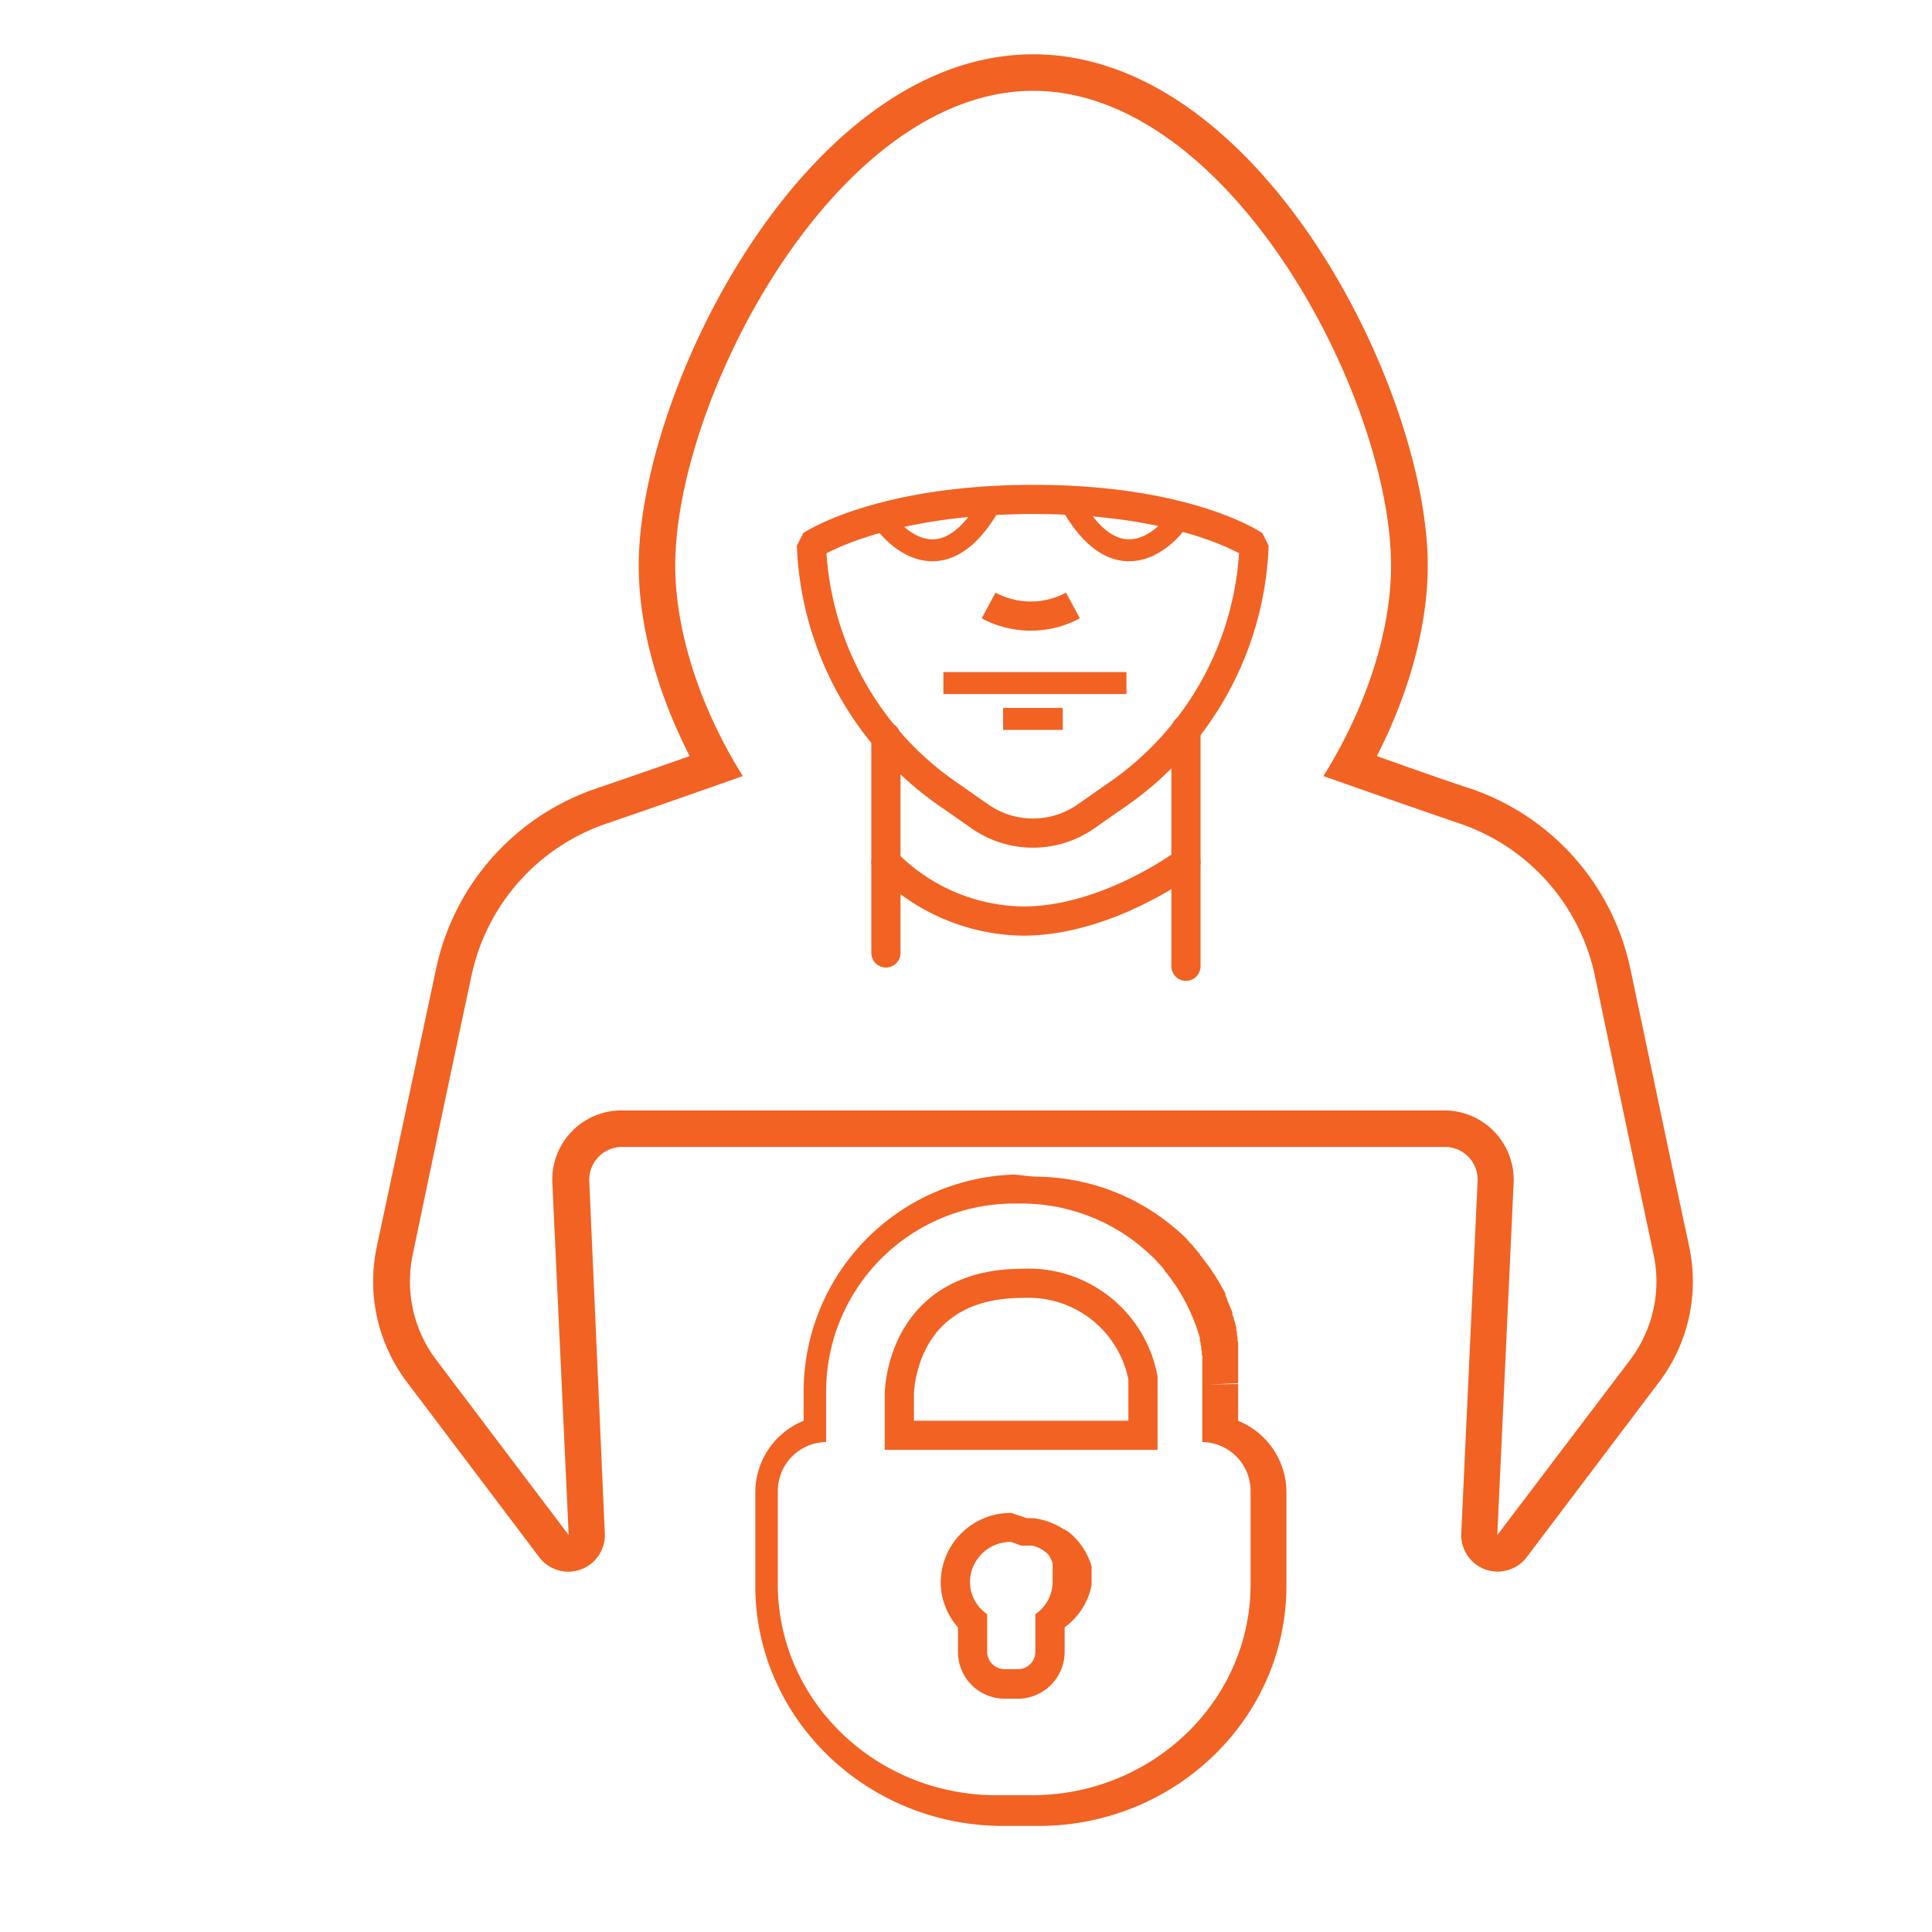 <svg id="Layer_1" data-name="Layer 1" xmlns="http://www.w3.org/2000/svg" viewBox="0 0 200 200"><defs><style>.cls-1{fill:#f16223;}.cls-2,.cls-3,.cls-4,.cls-5{fill:none;stroke:#f16223;}.cls-2,.cls-3{stroke-linejoin:bevel;}.cls-2,.cls-4,.cls-5{stroke-width:3.02px;}.cls-3{stroke-width:2.27px;}.cls-4{stroke-linecap:round;stroke-linejoin:round;}.cls-5{stroke-miterlimit:10;}</style></defs><path class="cls-1" d="M106.93,9.4C127.41,9.4,144,41.27,144,58.55c0,6.84-2.6,14.74-7,21.79,4.69,1.65,9.39,3.3,14.1,4.91a21.3,21.3,0,0,1,14,15.75q3,14.43,6.08,28.86a13.47,13.47,0,0,1-2.44,10.93L155,158.91l1.69-36.46a7.18,7.18,0,0,0-7.16-7.5H64.33a7.16,7.16,0,0,0-7.15,7.5l1.69,36.46-13.7-18.12a13.47,13.47,0,0,1-2.44-10.93q3-14.43,6.08-28.86a21.3,21.3,0,0,1,14-15.75c4.71-1.61,9.4-3.26,14.09-4.91-4.41-7-7-15-7-21.79,0-17.28,16.6-49.15,37.08-49.15m0-3.78c-23.6,0-40.86,34.81-40.86,52.93,0,6.14,1.89,13.13,5.28,19.72-3.55,1.25-6.74,2.35-9.81,3.4a25.23,25.23,0,0,0-16.43,18.55L39,129.08a17.28,17.28,0,0,0,3.13,14l13.69,18.12a3.78,3.78,0,0,0,6.79-2.45L61,122.27a3.4,3.4,0,0,1,3.38-3.54h85.2a3.38,3.38,0,0,1,3.38,3.54l-1.69,36.47a3.78,3.78,0,0,0,2.49,3.73,3.84,3.84,0,0,0,1.29.22,3.78,3.78,0,0,0,3-1.5l13.7-18.12a17.28,17.28,0,0,0,3.12-14L173,120.33l-4.24-20.11a25.21,25.21,0,0,0-16.43-18.55c-3.07-1-6.26-2.15-9.8-3.4,3.38-6.59,5.27-13.58,5.27-19.72,0-18.12-17.25-52.93-40.86-52.93Z"/><path class="cls-2" d="M129.82,56.43a32.83,32.83,0,0,1-14.42,26l-3.06,2.14a9.59,9.59,0,0,1-10.82,0l-3.06-2.14A32.86,32.86,0,0,1,84,56.43s7.08-4.73,23-4.73S129.82,56.43,129.82,56.43Z"/><line class="cls-3" x1="97.66" y1="70.71" x2="116.61" y2="70.71"/><line class="cls-3" x1="103.84" y1="74.42" x2="110.02" y2="74.42"/><line class="cls-4" x1="91.71" y1="76.26" x2="91.71" y2="98.65"/><line class="cls-4" x1="122.77" y1="75.51" x2="122.77" y2="100.03"/><path class="cls-4" d="M91.71,89.25a20.26,20.26,0,0,0,14.19,6.1c8.79,0,16.87-6.1,16.87-6.1"/><path class="cls-1" d="M105.71,160h.36l.21,0h0l.21,0h0l.2,0h0l.19,0h0l.18.05h0l.18.06h0l.17.07h0l.16.07h0l.15.08,0,0,.15.08,0,0,.14.09,0,0,.13.1,0,0,.13.1,0,0,.12.1,0,0,.1.1,0,0,.1.1,0,.05.09.1,0,.05.08.1a.21.21,0,0,1,0,.06l.08.1,0,.07a.86.86,0,0,1,.07.1l0,.07.06.1a.25.25,0,0,0,0,.07.54.54,0,0,0,0,.11.25.25,0,0,0,0,.07s0,.07,0,.11l0,.08a.3.3,0,0,0,0,.1l0,.09,0,.1,0,.1,0,.1a.3.3,0,0,1,0,.1l0,.09a.36.36,0,0,0,0,.11s0,.06,0,.09,0,.08,0,.12,0,.06,0,.09,0,.09,0,.14,0,0,0,.07v.21a4.06,4.06,0,0,1-1.79,3.35v3.92a1.8,1.8,0,0,1-1.84,1.77h-1.3a1.81,1.81,0,0,1-1.85-1.77v-3.92a4.07,4.07,0,0,1-1.78-3.35,4.2,4.2,0,0,1,4.28-4.13m0-3a7.24,7.24,0,0,0-7.31,7.16,7.06,7.06,0,0,0,1.79,4.68v2.59a4.84,4.84,0,0,0,4.87,4.8h1.3a4.85,4.85,0,0,0,4.87-4.8v-2.59A7.06,7.06,0,0,0,113,164.1c0-.13,0-.25,0-.37v-.15c0-.07,0-.14,0-.21s0-.11,0-.16,0-.14,0-.2l0-.16c0-.08,0-.14,0-.2l0-.15a1.93,1.93,0,0,0,0-.2c0-.05,0-.1,0-.16l-.06-.17-.05-.16-.06-.18a1.11,1.11,0,0,0-.07-.16l-.06-.17-.08-.16-.07-.15-.09-.17-.07-.14-.1-.17-.08-.13-.11-.18-.07-.1-.13-.18-.07-.1-.15-.18-.06-.08-.16-.18-.06-.07-.18-.18-.06-.07a1.54,1.54,0,0,0-.19-.17l-.06-.06-.2-.17,0,0-.22-.17-.05,0-.23-.16-.05,0-.24-.15,0,0-.25-.15-.31-.16-.32-.14-.32-.14-.33-.11-.33-.11-.34-.08-.35-.07-.35-.06-.36,0h0l-.36,0Z"/><path class="cls-1" d="M105.71,124.59a19.45,19.45,0,0,1,11.72,3.91h0l.37.29h0l.36.29h0l.34.29h0l.33.3,0,0,.32.29,0,0,.31.3,0,0,.29.3,0,0,.28.3,0,0,.27.31,0,0,.26.31,0,.06.25.3.05.07.23.3.05.07.23.31.05.08.21.3.06.09.2.3.06.09.18.3.07.11c.06.1.12.2.17.3l.07.11.16.29.06.12c.06.1.11.2.16.3l.06.13.15.29.06.14c.05.09.09.19.14.28l.06.15c0,.1.09.19.13.28l.06.16.12.28.06.17.1.27a1.34,1.34,0,0,1,.07.18l.09.27.06.18.09.27.06.19a2.76,2.76,0,0,0,.08.27,1.94,1.94,0,0,0,0,.2c0,.08,0,.17.07.26a1.6,1.6,0,0,1,0,.21l.07.25c0,.07,0,.15,0,.22l.06.25c0,.08,0,.15,0,.23s0,.16.05.25,0,.15,0,.23,0,.16,0,.24l0,.25c0,.08,0,.16,0,.24l0,.25a1.79,1.79,0,0,0,0,.23l0,.27a1.64,1.64,0,0,0,0,.22c0,.1,0,.19,0,.29s0,.14,0,.2,0,.22,0,.33a1,1,0,0,0,0,.17v6a5.07,5.07,0,0,1,5,5v9.72c0,12.06-10.14,21.84-22.64,21.84h-3.66c-12.5,0-22.64-9.78-22.64-21.84v-9.72a5.07,5.07,0,0,1,5-5V144a19.47,19.47,0,0,1,19.49-19.41m0-3A22.5,22.5,0,0,0,83.19,144v3.08a8,8,0,0,0-5,7.36v9.72c0,13.71,11.51,24.86,25.66,24.86h3.66c14.15,0,25.66-11.15,25.66-24.86v-9.72a8,8,0,0,0-5-7.36V144c0-.19,0-.39,0-.58v-.15l-3,.06,3-.14c0-.11,0-.23,0-.34v-.29l0-.28,0-.19V142l0-.25,0-.2v-.13l0-.22,0-.22v-.12l0-.22,0-.22v-.13l0-.22,0-.2v-.14l0-.2,0-.21v-.08l0-.06,0-.19-.06-.23v-.07l0-.05,0-.19-.06-.23,0-.07,0-.06,0-.18-.07-.23,0-.06,0-.07,0-.16-.09-.27,0-.09-.06-.17-.09-.25,0-.06-.07-.21c0-.08-.07-.17-.1-.27l0-.08,0-.15-.14-.33-.07-.18-.12-.28,0,0-.07-.17-.12-.26,0-.06,0-.05-.06-.12-.13-.27,0-.06,0-.05,0-.09-.19-.36-.08-.14c-.06-.11-.12-.22-.19-.33l-.08-.15-.19-.33-.08-.13-.21-.34-.08-.12-.21-.32-.08-.13-.24-.34-.05-.08-.27-.36-.08-.11-.25-.32-.06-.09-.28-.34,0-.06-.3-.36-.06-.07c-.09-.1-.19-.22-.3-.33l0-.05-.33-.35h0l0,0-.35-.36,0-.05-.34-.33h0l0,0h0l-.37-.34,0,0-.36-.32,0,0h0l-.39-.33h0l-.41-.33h0l-.43-.33a22.37,22.37,0,0,0-13.53-4.51Z"/><path class="cls-5" d="M93.1,148.58h25.22v-5.94a12.06,12.06,0,0,0-12.44-9.79c-12.82,0-12.78,11.53-12.78,11.53Z"/><path class="cls-3" d="M91.71,54.18s5.28,7.31,10.63-1.74"/><path class="cls-3" d="M121.7,54.18s-5.28,7.31-10.63-1.74"/><path class="cls-2" d="M102.34,62.68a9.23,9.23,0,0,0,8.73,0"/></svg>